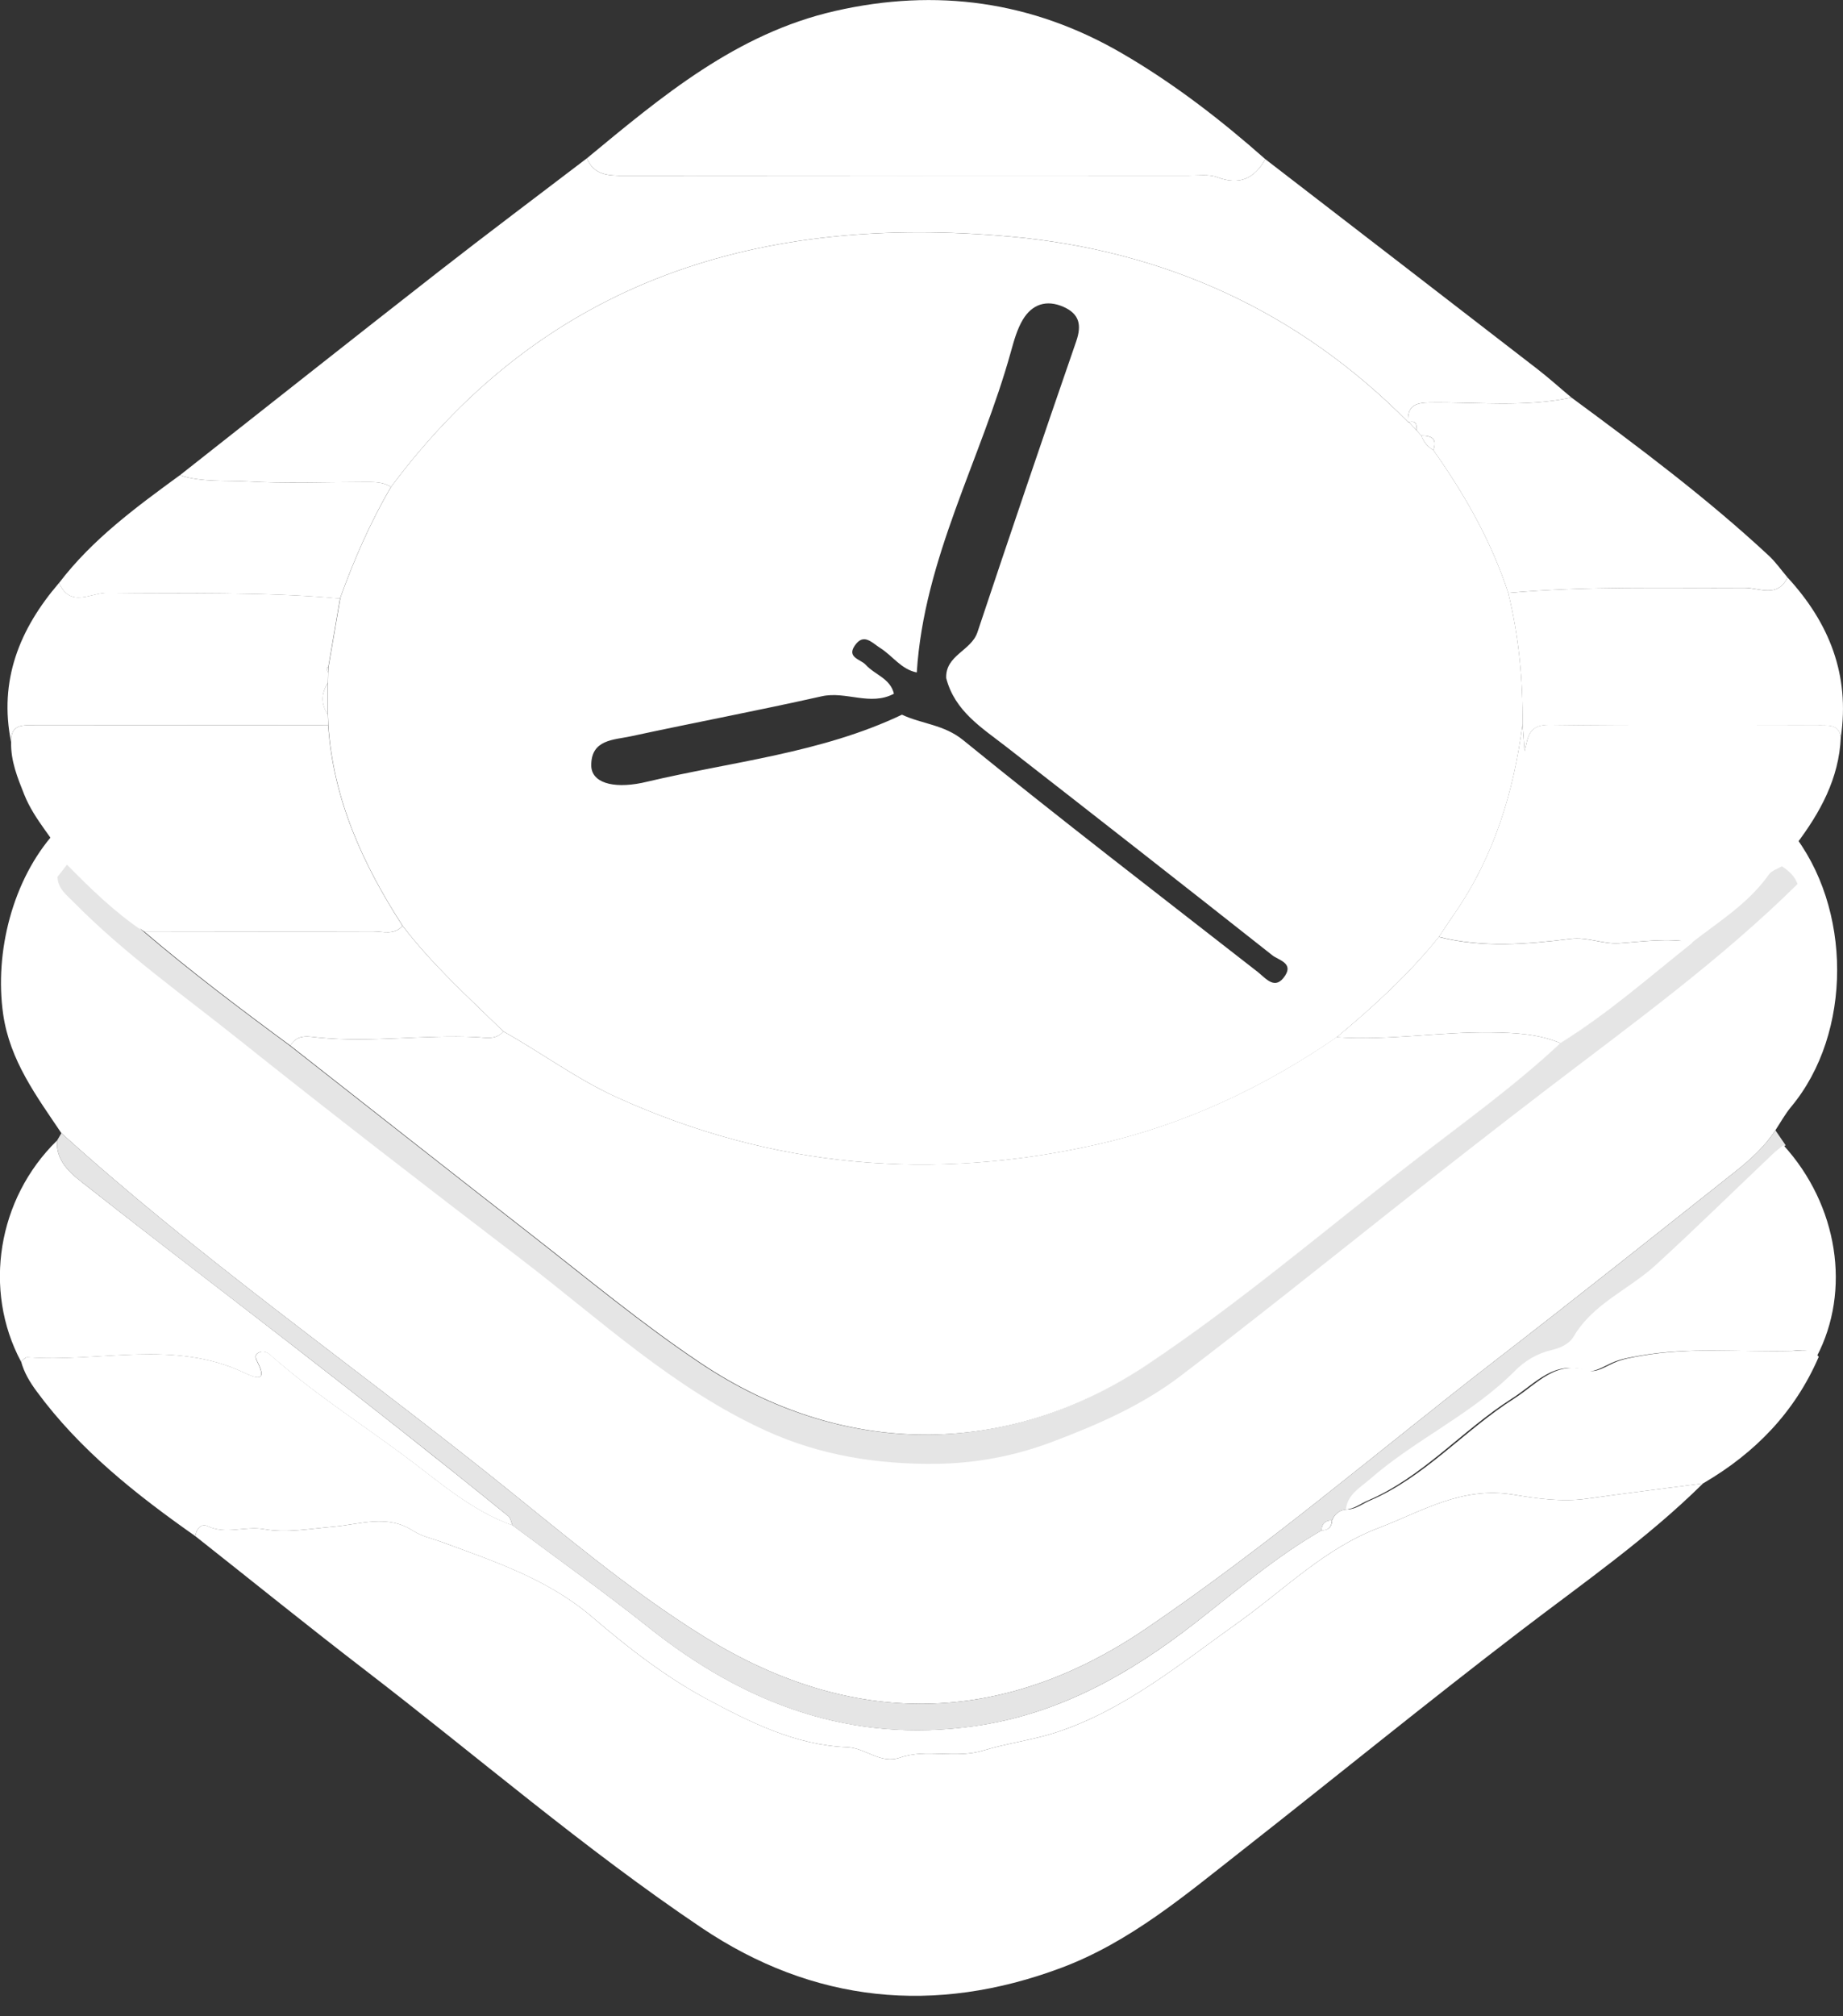 <svg width="32" height="35" viewBox="0 0 32 35" fill="none" xmlns="http://www.w3.org/2000/svg">
<rect x="0" y="0" width="32" height="35" fill="#333333" stroke="none"/>
<g clipPath="url(#clip0_5001_970)">
<path d="M31.104 14.435C32.161 15.751 32.166 17.933 31.101 19.211C30.996 19.337 30.916 19.483 30.826 19.62C30.641 19.904 30.391 20.13 30.13 20.337C28.743 21.436 27.358 22.538 25.959 23.619C23.94 25.18 21.999 26.847 19.886 28.279C17.389 29.97 14.791 30.001 12.222 28.409C10.901 27.59 9.718 26.573 8.505 25.605C6.024 23.628 3.423 21.802 1.066 19.67C0.634 19.028 0.171 18.411 0.055 17.606C-0.1 16.526 0.223 15.264 0.947 14.458C0.954 14.666 1.227 14.881 1.353 15.009C2.222 15.891 3.075 16.833 4.037 17.602C5.653 18.892 7.291 20.155 8.934 21.41C10.316 22.466 11.592 23.669 13.205 24.405C14.153 24.837 15.159 24.991 16.167 24.979C16.83 24.971 17.504 24.851 18.166 24.602C18.967 24.301 19.734 23.966 20.406 23.454C21.624 22.526 22.822 21.568 24.023 20.616C24.935 19.892 25.855 19.173 26.783 18.465C28.267 17.33 29.771 15.753 31.106 14.435H31.104Z" fill="white"/>
<path d="M29.57 25.75C28.599 26.71 27.48 27.485 26.401 28.311C24.769 29.559 23.176 30.859 21.56 32.127C20.576 32.899 19.613 33.716 18.424 34.16C16.232 34.98 14.122 34.769 12.18 33.463C10.139 32.09 8.275 30.478 6.326 28.981C5.338 28.222 4.37 27.438 3.392 26.666C3.408 26.54 3.492 26.438 3.604 26.491C3.926 26.644 4.255 26.485 4.587 26.545C4.973 26.614 5.387 26.536 5.788 26.502C6.254 26.462 6.721 26.279 7.173 26.572C7.326 26.671 7.51 26.707 7.68 26.771C8.595 27.108 9.52 27.413 10.289 28.075C10.903 28.602 11.559 29.11 12.268 29.49C13.024 29.895 13.815 30.295 14.711 30.329C15.028 30.341 15.286 30.628 15.624 30.511C16.095 30.347 16.581 30.54 17.087 30.383C17.473 30.264 17.936 30.203 18.326 30.076C19.52 29.688 20.488 28.884 21.5 28.164C22.297 27.596 22.994 26.882 23.94 26.522C24.698 26.233 25.377 25.796 26.283 25.946C26.668 26.01 27.117 26.076 27.541 26.017C28.217 25.921 28.894 25.839 29.57 25.75Z" fill="white"/>
<path d="M21.97 2.763C23.545 3.977 25.12 5.19 26.693 6.406C26.896 6.563 27.087 6.736 27.285 6.901C26.471 7.073 25.649 6.977 24.83 6.987C24.566 6.989 24.432 7.051 24.449 7.326C22.545 5.398 20.208 4.346 17.541 4.106C13.234 3.719 9.492 4.824 6.789 8.453C6.639 8.357 6.471 8.368 6.303 8.368C5.632 8.368 4.961 8.396 4.294 8.357C3.904 8.335 3.505 8.375 3.124 8.249C4.62 7.071 6.112 5.889 7.613 4.717C8.465 4.052 9.33 3.404 10.19 2.748C10.315 3.045 10.568 3.051 10.84 3.05C14.106 3.046 17.373 3.047 20.639 3.048C20.806 3.048 20.989 3.021 21.137 3.077C21.523 3.222 21.779 3.099 21.97 2.763Z" fill="white"/>
<path d="M29.57 25.751C28.894 25.839 28.217 25.922 27.541 26.017C27.116 26.077 26.668 26.011 26.283 25.946C25.378 25.796 24.698 26.234 23.94 26.522C22.994 26.882 22.298 27.596 21.5 28.164C20.488 28.885 19.52 29.688 18.326 30.076C17.936 30.203 17.473 30.264 17.087 30.383C16.581 30.539 16.095 30.347 15.624 30.511C15.285 30.628 15.027 30.341 14.711 30.329C13.815 30.295 13.024 29.896 12.268 29.491C11.559 29.11 10.903 28.602 10.289 28.075C9.519 27.414 8.595 27.11 7.68 26.771C7.51 26.708 7.326 26.672 7.173 26.573C6.721 26.28 6.254 26.462 5.788 26.502C5.387 26.536 4.973 26.614 4.587 26.545C4.255 26.485 3.926 26.645 3.604 26.492C3.492 26.439 3.408 26.54 3.392 26.666C2.366 25.945 1.386 25.173 0.634 24.149C0.518 23.991 0.417 23.825 0.366 23.632C0.403 23.607 0.443 23.557 0.477 23.559C1.735 23.654 3.027 23.246 4.25 23.832C4.429 23.917 4.656 24.004 4.471 23.641C4.442 23.586 4.414 23.523 4.485 23.483C4.559 23.44 4.633 23.465 4.694 23.518C5.42 24.162 6.236 24.688 7.013 25.264C7.614 25.709 8.178 26.221 8.901 26.477C9.691 27.067 10.497 27.639 11.268 28.253C12.93 29.576 14.77 30.268 16.919 29.963C18.377 29.757 19.604 29.066 20.745 28.177C21.462 27.618 22.153 27.021 22.946 26.566C23.064 26.565 23.125 26.506 23.13 26.389C23.18 26.266 23.273 26.204 23.405 26.201C23.55 26.195 23.658 26.102 23.783 26.049C24.742 25.639 25.421 24.831 26.286 24.28C26.706 24.012 27.011 23.602 27.597 23.792C27.714 23.83 27.886 23.718 28.025 23.656C28.18 23.587 28.34 23.563 28.506 23.533C29.371 23.381 30.242 23.474 31.108 23.451C31.269 23.448 31.45 23.395 31.579 23.552C31.163 24.516 30.47 25.226 29.572 25.749L29.57 25.751Z" fill="white"/>
<path d="M21.97 2.763C21.78 3.099 21.523 3.222 21.137 3.077C20.989 3.021 20.806 3.049 20.639 3.049C17.373 3.048 14.106 3.046 10.84 3.05C10.568 3.05 10.315 3.045 10.19 2.748C11.493 1.671 12.788 0.58 14.502 0.19C16.257 -0.21 17.923 0.02 19.478 0.924C20.374 1.444 21.194 2.077 21.971 2.764L21.97 2.763Z" fill="white"/>
<path d="M31.962 12.798C31.931 13.513 31.604 14.106 31.186 14.658C31.096 14.778 30.965 14.87 30.951 15.037C30.875 15.083 30.774 15.11 30.728 15.177C30.376 15.679 29.86 15.995 29.389 16.362C28.963 16.277 28.535 16.345 28.114 16.373C27.822 16.392 27.575 16.26 27.265 16.298C26.514 16.391 25.739 16.454 24.982 16.263C25.074 16.127 25.164 15.989 25.257 15.854C25.942 14.862 26.283 13.746 26.436 12.563C26.448 12.722 26.46 12.88 26.472 13.039C26.533 12.797 26.533 12.578 26.902 12.582C28.474 12.602 30.047 12.591 31.619 12.591C31.778 12.591 31.933 12.588 31.962 12.797V12.798Z" fill="white"/>
<path d="M1.176 15.011C0.956 14.586 0.601 14.245 0.421 13.793C0.304 13.5 0.185 13.209 0.193 12.883C0.183 12.55 0.42 12.591 0.633 12.591C2.321 12.591 4.01 12.589 5.698 12.587C5.783 13.876 6.3 15.005 6.989 16.071C6.844 16.239 6.648 16.167 6.474 16.168C5.149 16.173 3.825 16.169 2.5 16.168C2.009 15.839 1.589 15.431 1.176 15.011Z" fill="white"/>
<path d="M1.164 15.011C1.577 15.431 1.997 15.839 2.488 16.168C3.307 16.866 4.165 17.514 5.031 18.152C6.421 19.242 7.809 20.335 9.201 21.421C10.178 22.183 11.129 22.976 12.159 23.665C14.606 25.301 17.462 25.325 19.903 23.692C21.53 22.604 23.019 21.328 24.566 20.133C25.418 19.476 26.293 18.846 27.081 18.108C27.9 17.599 28.622 16.96 29.375 16.363C29.846 15.996 30.361 15.681 30.715 15.178C30.761 15.112 30.862 15.084 30.938 15.038C31.058 15.114 31.16 15.207 31.211 15.345C29.876 16.663 28.36 17.76 26.875 18.895C25.949 19.604 25.029 20.323 24.115 21.047C22.914 21.999 21.717 22.956 20.498 23.885C19.827 24.396 19.059 24.732 18.259 25.033C17.597 25.282 16.923 25.402 16.26 25.41C15.252 25.422 14.246 25.269 13.298 24.835C11.685 24.1 10.409 22.897 9.027 21.841C7.384 20.585 5.746 19.322 4.13 18.032C3.168 17.264 2.158 16.551 1.289 15.67C1.162 15.541 1.005 15.429 0.998 15.222C1.053 15.152 1.107 15.081 1.162 15.011H1.164Z" fill="#E5E5E5"/>
<path d="M23.404 26.202C23.271 26.206 23.179 26.267 23.128 26.391C23.009 26.391 22.949 26.45 22.945 26.568C22.151 27.023 21.461 27.62 20.744 28.178C19.602 29.067 18.375 29.758 16.917 29.965C14.768 30.27 12.928 29.578 11.267 28.255C10.495 27.64 9.69 27.069 8.899 26.479C8.876 26.425 8.867 26.352 8.827 26.319C7.593 25.316 6.342 24.334 5.086 23.36C3.901 22.442 2.706 21.534 1.529 20.605C1.276 20.406 0.971 20.201 0.989 19.801C1.015 19.757 1.04 19.714 1.066 19.67C3.423 21.801 6.024 23.628 8.505 25.605C9.718 26.572 10.901 27.59 12.222 28.409C14.791 30 17.389 29.97 19.886 28.279C21.999 26.847 23.94 25.18 25.959 23.619C27.359 22.538 28.744 21.436 30.13 20.337C30.391 20.129 30.64 19.904 30.826 19.62C30.885 19.707 30.944 19.794 31.004 19.88C30.945 19.928 30.882 19.971 30.827 20.024C30.147 20.67 29.477 21.328 28.784 21.962C28.321 22.386 27.699 22.628 27.36 23.202C27.282 23.334 27.126 23.402 26.977 23.436C26.729 23.493 26.511 23.626 26.347 23.791C25.596 24.55 24.61 24.987 23.817 25.683C23.649 25.83 23.434 25.944 23.405 26.203L23.404 26.202Z" fill="#E5E5E5"/>
<path d="M24.449 7.327C24.432 7.051 24.566 6.99 24.83 6.987C25.649 6.978 26.471 7.073 27.285 6.901C28.465 7.771 29.638 8.647 30.713 9.647C30.833 9.759 30.929 9.898 31.037 10.024C30.86 10.388 30.547 10.201 30.286 10.203C28.919 10.214 27.551 10.17 26.187 10.293C25.893 9.393 25.43 8.582 24.886 7.813C24.961 7.609 24.849 7.561 24.677 7.562C24.651 7.532 24.625 7.503 24.598 7.473C24.598 7.383 24.599 7.292 24.463 7.327L24.449 7.326V7.327Z" fill="white"/>
<path d="M26.187 10.293C27.551 10.169 28.918 10.214 30.286 10.204C30.546 10.202 30.86 10.388 31.037 10.024C31.761 10.81 32.123 11.718 31.962 12.799C31.932 12.59 31.778 12.593 31.619 12.593C30.047 12.594 28.474 12.605 26.902 12.584C26.533 12.58 26.533 12.799 26.472 13.041C26.46 12.882 26.448 12.724 26.436 12.565C26.443 11.798 26.37 11.04 26.187 10.294V10.293Z" fill="white"/>
<path d="M5.698 12.587C4.01 12.589 2.321 12.591 0.633 12.591C0.42 12.591 0.183 12.55 0.193 12.883C-0.024 11.814 0.338 10.918 1.025 10.119C1.223 10.56 1.579 10.287 1.862 10.29C3.21 10.309 4.559 10.267 5.904 10.389C5.836 10.786 5.768 11.182 5.7 11.579C5.689 11.588 5.667 11.599 5.669 11.605C5.674 11.629 5.687 11.652 5.697 11.675C5.696 11.735 5.694 11.794 5.693 11.854C5.574 12.039 5.573 12.223 5.693 12.407C5.695 12.466 5.697 12.525 5.699 12.584L5.698 12.587Z" fill="white"/>
<path d="M0.988 19.801C0.971 20.201 1.275 20.405 1.528 20.605C2.706 21.533 3.901 22.441 5.085 23.36C6.341 24.334 7.592 25.317 8.826 26.319C8.866 26.352 8.876 26.424 8.898 26.479C8.175 26.222 7.611 25.71 7.011 25.266C6.233 24.69 5.418 24.163 4.691 23.52C4.631 23.467 4.556 23.441 4.482 23.484C4.411 23.525 4.441 23.587 4.468 23.642C4.654 24.006 4.426 23.919 4.247 23.833C3.025 23.247 1.732 23.655 0.475 23.561C0.44 23.558 0.401 23.608 0.364 23.634C-0.299 22.392 -0.042 20.808 0.986 19.802L0.988 19.801Z" fill="white"/>
<path d="M23.368 26.202C23.396 25.943 23.611 25.828 23.779 25.682C24.573 24.986 25.56 24.549 26.31 23.79C26.473 23.625 26.693 23.492 26.94 23.435C27.088 23.401 27.244 23.333 27.323 23.201C27.661 22.627 28.283 22.385 28.747 21.961C29.439 21.327 30.109 20.669 30.79 20.023C30.845 19.97 30.907 19.927 30.966 19.879C31.914 20.919 32.146 22.404 31.541 23.553C31.411 23.394 31.23 23.448 31.07 23.452C30.202 23.474 29.333 23.381 28.468 23.534C28.301 23.563 28.142 23.588 27.986 23.657C27.848 23.718 27.675 23.831 27.559 23.793C26.973 23.603 26.668 24.013 26.247 24.28C25.383 24.831 24.704 25.64 23.744 26.05C23.619 26.103 23.511 26.196 23.367 26.201L23.368 26.202Z" fill="white"/>
<path d="M5.904 10.391C4.559 10.267 3.21 10.309 1.862 10.292C1.579 10.288 1.223 10.562 1.025 10.12C1.603 9.361 2.363 8.804 3.123 8.249C3.504 8.375 3.904 8.335 4.293 8.357C4.96 8.396 5.631 8.369 6.302 8.367C6.47 8.367 6.638 8.357 6.788 8.452C6.428 9.069 6.144 9.72 5.903 10.39L5.904 10.391Z" fill="white"/>
<path d="M5.904 10.391C6.145 9.721 6.429 9.069 6.789 8.453C9.492 4.825 13.235 3.719 17.541 4.107C20.208 4.346 22.544 5.398 24.449 7.327C24.449 7.327 24.463 7.329 24.464 7.328C24.509 7.376 24.554 7.425 24.599 7.474C24.626 7.503 24.651 7.532 24.678 7.562C24.718 7.67 24.787 7.755 24.887 7.813C25.431 8.582 25.894 9.393 26.188 10.293C26.371 11.039 26.444 11.797 26.437 12.564C26.284 13.747 25.943 14.864 25.258 15.855C25.164 15.99 25.074 16.128 24.983 16.265C24.461 16.916 23.847 17.473 23.21 18.006C21.942 18.877 20.573 19.522 19.066 19.863C16.191 20.516 13.407 20.272 10.713 19.05C10.016 18.733 9.405 18.276 8.741 17.905C8.137 17.315 7.507 16.748 6.992 16.072C6.303 15.007 5.786 13.877 5.701 12.588C5.699 12.529 5.698 12.47 5.695 12.411C5.695 12.226 5.695 12.042 5.695 11.858C5.696 11.799 5.698 11.739 5.698 11.679C5.7 11.647 5.701 11.614 5.703 11.582C5.771 11.185 5.839 10.789 5.907 10.393L5.904 10.391ZM15.659 12.405C16.006 12.57 16.387 12.574 16.725 12.849C18.407 14.217 20.128 15.537 21.837 16.871C21.981 16.984 22.142 17.204 22.316 16.932C22.455 16.715 22.196 16.665 22.092 16.583C20.559 15.372 19.019 14.168 17.477 12.967C17.049 12.634 16.577 12.346 16.429 11.771C16.413 11.373 16.863 11.298 16.971 10.976C17.533 9.29 18.105 7.606 18.686 5.926C18.784 5.642 18.742 5.451 18.468 5.328C18.172 5.196 17.921 5.28 17.76 5.548C17.66 5.714 17.606 5.913 17.553 6.102C17.037 7.967 16.042 9.692 15.918 11.673C15.649 11.62 15.501 11.387 15.287 11.251C15.136 11.155 14.993 10.979 14.838 11.212C14.702 11.416 14.947 11.446 15.033 11.541C15.189 11.714 15.458 11.775 15.521 12.042C15.111 12.262 14.689 11.992 14.266 12.087C13.166 12.334 12.057 12.543 10.955 12.781C10.659 12.845 10.262 12.833 10.266 13.288C10.268 13.581 10.63 13.694 11.145 13.59C11.176 13.584 11.205 13.576 11.234 13.57C12.72 13.219 14.259 13.073 15.661 12.406L15.659 12.405Z" fill="white"/>
<path d="M22.944 26.568C22.949 26.45 23.009 26.39 23.127 26.391C23.122 26.507 23.06 26.567 22.944 26.568Z" fill="white"/>
<path d="M23.208 18.006C23.846 17.473 24.46 16.916 24.981 16.265C25.739 16.456 26.513 16.392 27.264 16.299C27.574 16.261 27.821 16.393 28.113 16.374C28.533 16.346 28.962 16.278 29.388 16.363C28.635 16.96 27.913 17.599 27.094 18.108C26.712 17.946 26.302 17.928 25.9 17.922C25.002 17.908 24.108 18.068 23.207 18.005L23.208 18.006Z" fill="white"/>
<path d="M6.99 16.071C7.506 16.747 8.135 17.314 8.74 17.904C8.608 18.061 8.427 18.01 8.268 18.003C7.357 17.96 6.448 18.099 5.537 18.012C5.368 17.995 5.16 17.94 5.044 18.152C4.178 17.514 3.32 16.866 2.501 16.168C3.826 16.169 5.15 16.173 6.475 16.168C6.649 16.168 6.845 16.239 6.99 16.071Z" fill="white"/>
<path d="M5.043 18.152C5.159 17.941 5.367 17.996 5.536 18.012C6.447 18.099 7.357 17.96 8.267 18.003C8.427 18.01 8.608 18.061 8.739 17.904C9.403 18.274 10.013 18.732 10.71 19.048C13.404 20.271 16.187 20.515 19.063 19.862C20.57 19.519 21.939 18.876 23.207 18.004C24.108 18.068 25.002 17.908 25.9 17.922C26.302 17.928 26.712 17.945 27.094 18.108C26.306 18.846 25.43 19.475 24.579 20.133C23.032 21.328 21.543 22.605 19.916 23.692C17.475 25.324 14.618 25.301 12.172 23.664C11.142 22.976 10.19 22.181 9.214 21.421C7.821 20.335 6.433 19.242 5.044 18.152H5.043Z" fill="white"/>
<path d="M24.886 7.814C24.787 7.754 24.718 7.67 24.677 7.562C24.849 7.562 24.961 7.611 24.886 7.814Z" fill="white"/>
<path d="M24.598 7.473C24.553 7.425 24.508 7.375 24.463 7.327C24.599 7.293 24.598 7.383 24.598 7.473Z" fill="white"/>
<path d="M5.692 11.856C5.692 12.04 5.692 12.225 5.692 12.409C5.571 12.224 5.572 12.04 5.692 11.856Z" fill="white"/>
<path d="M5.7 11.58C5.698 11.612 5.698 11.644 5.696 11.677C5.686 11.654 5.674 11.631 5.668 11.607C5.667 11.601 5.688 11.589 5.699 11.581L5.7 11.58Z" fill="white"/>
</g>
<defs>
<clipPath id="clip0_5001_970">
<rect width="32" height="34.645" fill="white"/>
</clipPath>
</defs>
</svg>
